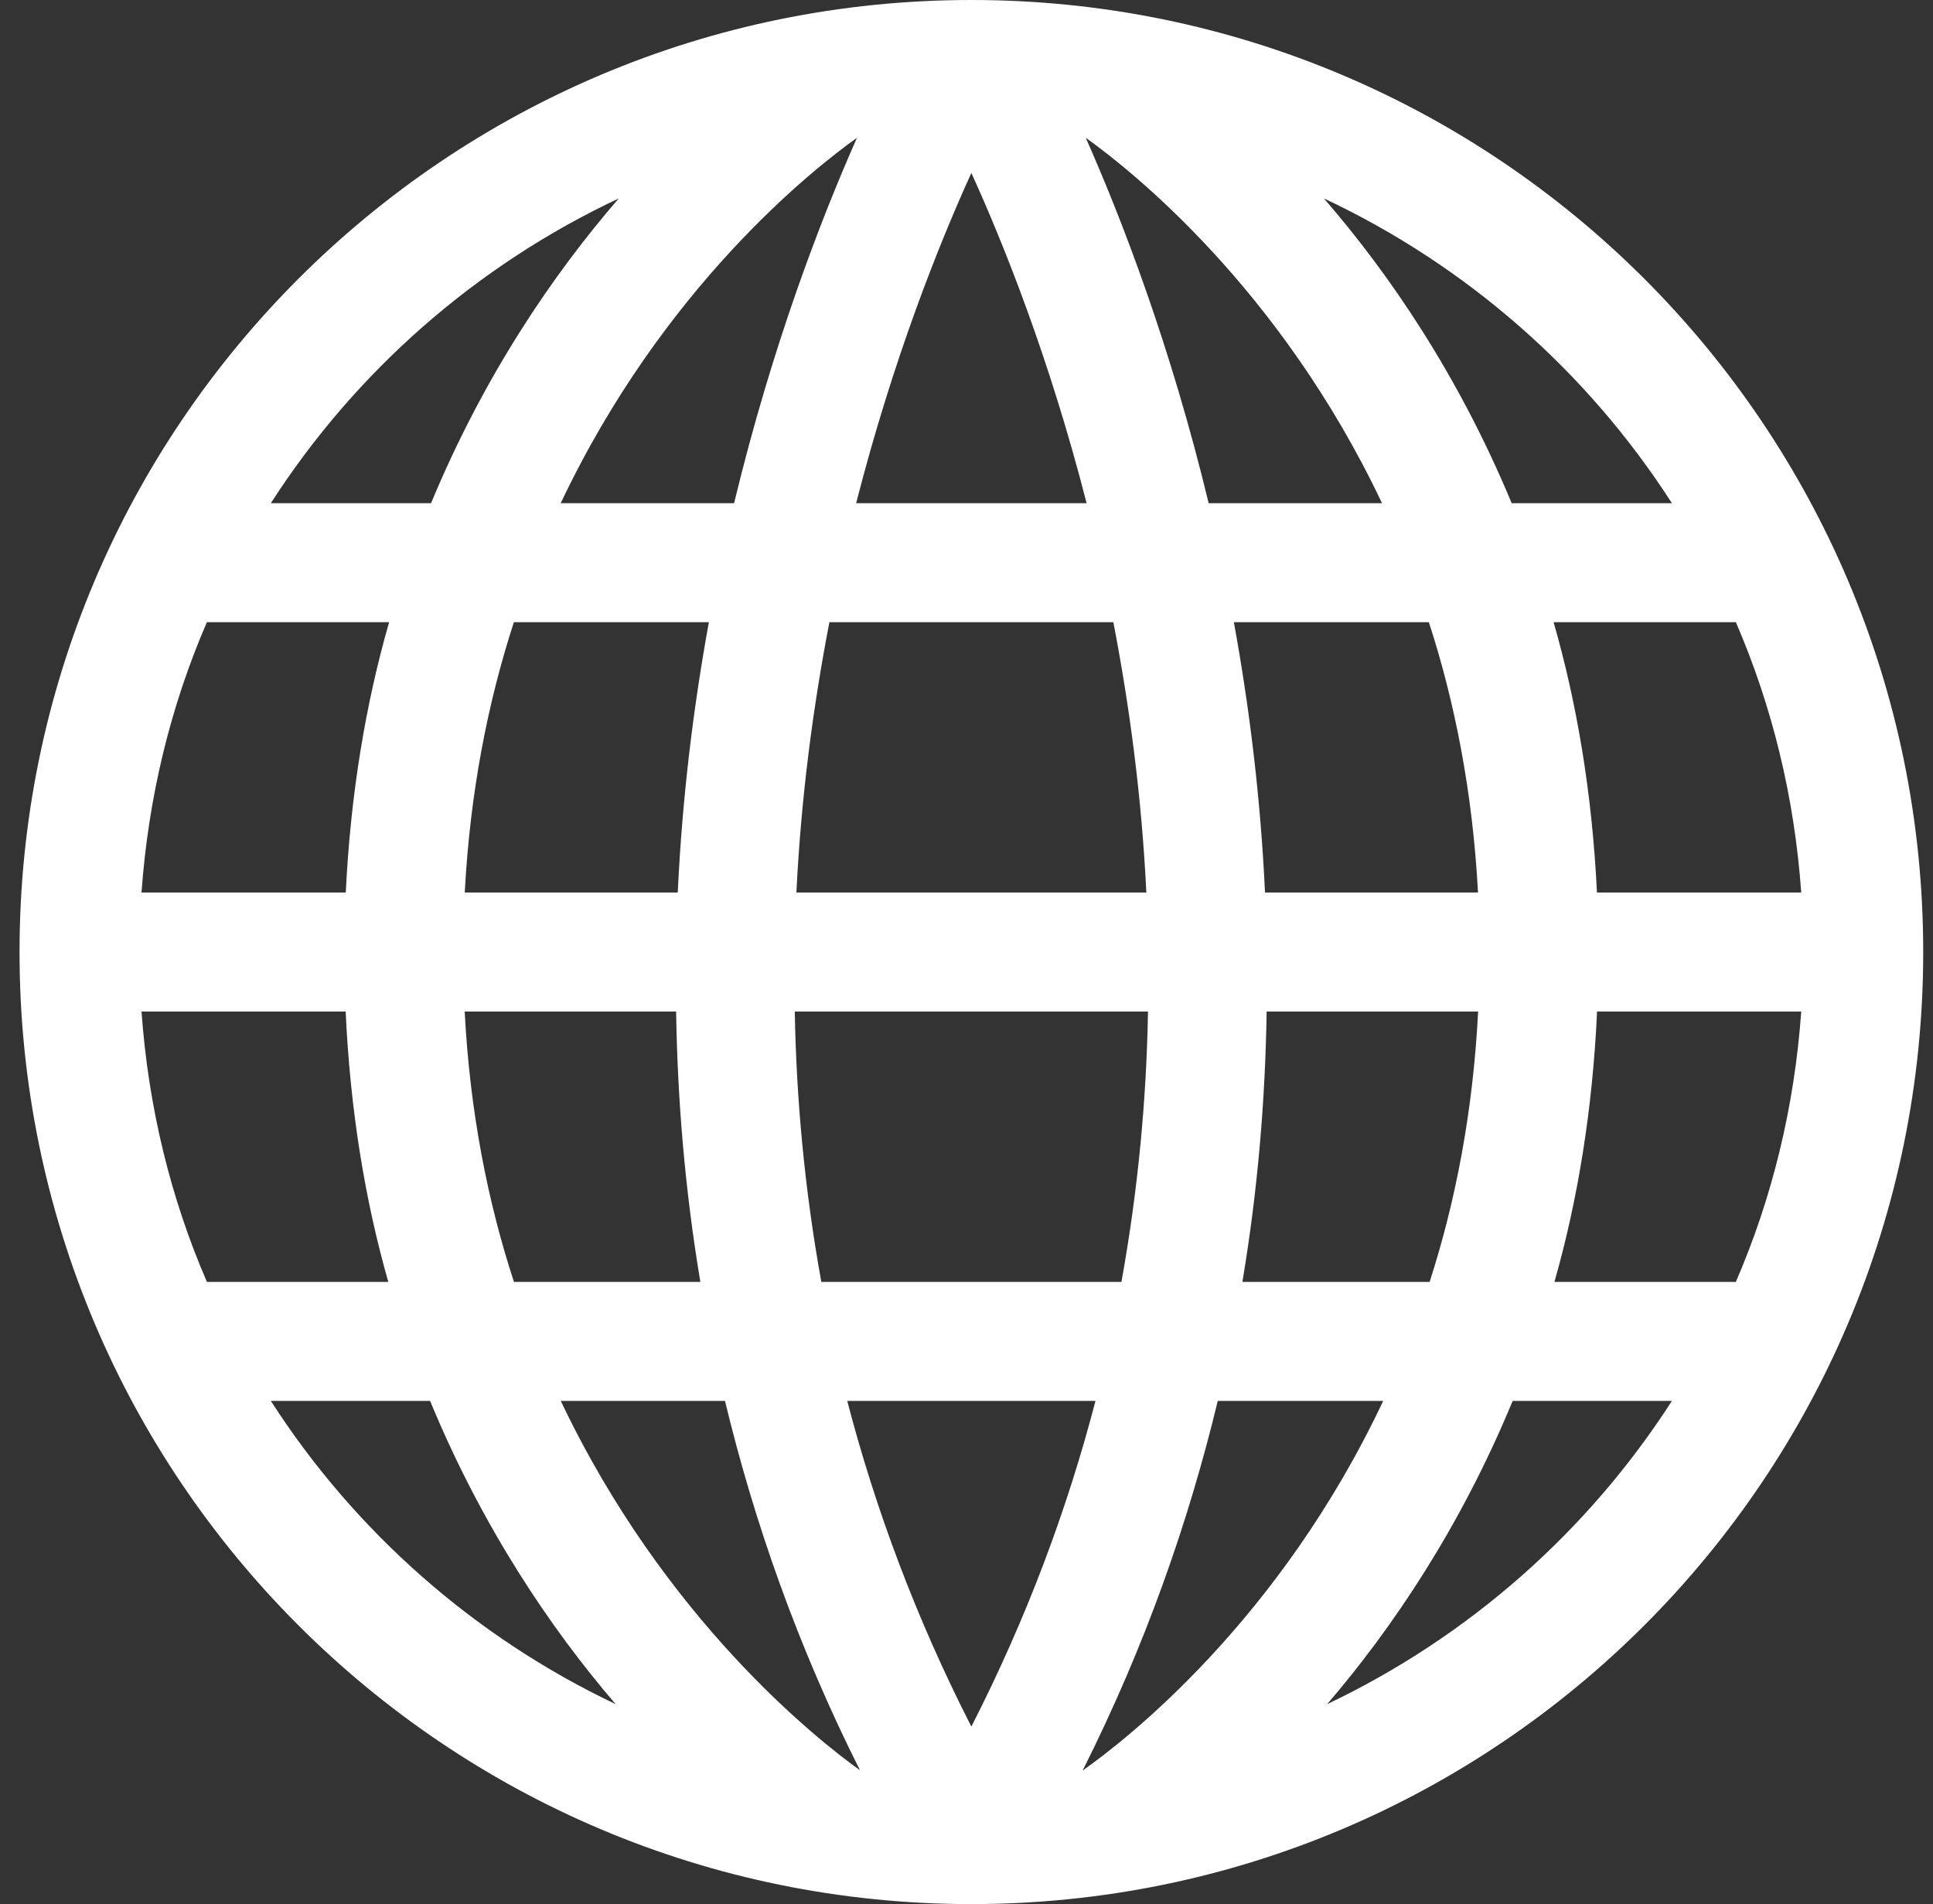 <?xml version="1.0"?>
<svg xmlns="http://www.w3.org/2000/svg" width="66" height="65" viewBox="0 0 66 65" fill="none">
<rect x="0" y="0" width="66" height="65" fill="#333333" stroke="none"/>
<g clip-path="url(#clip0_776_649)">
<path d="M33.166 0C15.217 0 0.667 14.551 0.667 32.5C0.667 50.449 15.217 65 33.166 65C51.116 65 65.666 50.449 65.666 32.5C65.666 14.551 51.116 0 33.166 0ZM4.832 34.531H11.802C11.957 37.904 12.466 40.989 13.258 43.76H7.065C5.824 40.897 5.064 37.787 4.832 34.531ZM43.192 30.469C43.04 27.204 42.653 24.111 42.129 21.24H48.787C49.673 23.965 50.281 27.038 50.465 30.469H43.192ZM28.043 43.76C27.47 40.595 27.189 37.505 27.137 34.531H39.197C39.145 37.505 38.863 40.595 38.29 43.76H28.043ZM37.404 47.823C36.452 51.479 35.073 55.206 33.166 58.941C31.259 55.206 29.881 51.479 28.928 47.823H37.404ZM27.192 30.469C27.353 27.185 27.768 24.091 28.319 21.24H38.014C38.565 24.091 38.98 27.185 39.141 30.469H27.192ZM29.232 17.177C30.502 12.222 32.07 8.312 33.166 5.904C34.262 8.312 35.831 12.222 37.101 17.177H29.232ZM41.268 17.177C39.972 11.807 38.307 7.493 37.072 4.704C38.607 5.797 43.708 9.834 47.187 17.177H41.268ZM29.26 4.704C28.025 7.492 26.361 11.807 25.065 17.177H19.145C22.625 9.834 27.726 5.796 29.26 4.704ZM24.204 21.24C23.68 24.111 23.294 27.204 23.141 30.469H15.868C16.051 27.038 16.659 23.965 17.546 21.24H24.204ZM11.806 30.469H4.832C5.064 27.213 5.824 24.104 7.064 21.24H13.286C12.489 24.011 11.969 27.094 11.806 30.469ZM15.866 34.531H23.085C23.131 37.51 23.382 40.596 23.913 43.76H17.548C16.654 41.028 16.044 37.954 15.866 34.531ZM24.754 47.823C25.751 51.959 27.231 56.187 29.363 60.432C27.924 59.402 22.694 55.287 19.147 47.823H24.754ZM36.965 60.441C39.1 56.193 40.581 51.962 41.579 47.823H47.227C43.691 55.325 38.438 59.406 36.965 60.441ZM42.42 43.76C42.952 40.596 43.202 37.51 43.248 34.531H50.469C50.294 37.96 49.694 41.033 48.813 43.76H42.42ZM54.53 34.531H61.501C61.269 37.787 60.509 40.897 59.268 43.76H53.074C53.866 40.989 54.375 37.904 54.53 34.531ZM54.526 30.469C54.363 27.094 53.843 24.011 53.046 21.24H59.269C60.509 24.104 61.27 27.213 61.501 30.469H54.526ZM57.085 17.177H51.614C49.798 12.803 47.431 9.343 45.203 6.773C50.077 9.062 54.194 12.681 57.085 17.177ZM21.128 6.773C18.901 9.344 16.534 12.804 14.718 17.177H9.248C12.138 12.681 16.256 9.063 21.128 6.773ZM9.248 47.823H14.685C16.474 52.152 18.808 55.601 21.02 58.174C16.195 55.882 12.117 52.285 9.248 47.823ZM45.314 58.174C47.526 55.6 49.859 52.152 51.648 47.823H57.085C54.216 52.285 50.139 55.881 45.314 58.174Z" fill="white"/>
</g>
<defs>
<clipPath id="clip0_776_649">
<rect width="65" height="65" fill="white" transform="translate(0.667)"/>
</clipPath>
</defs>
</svg>
